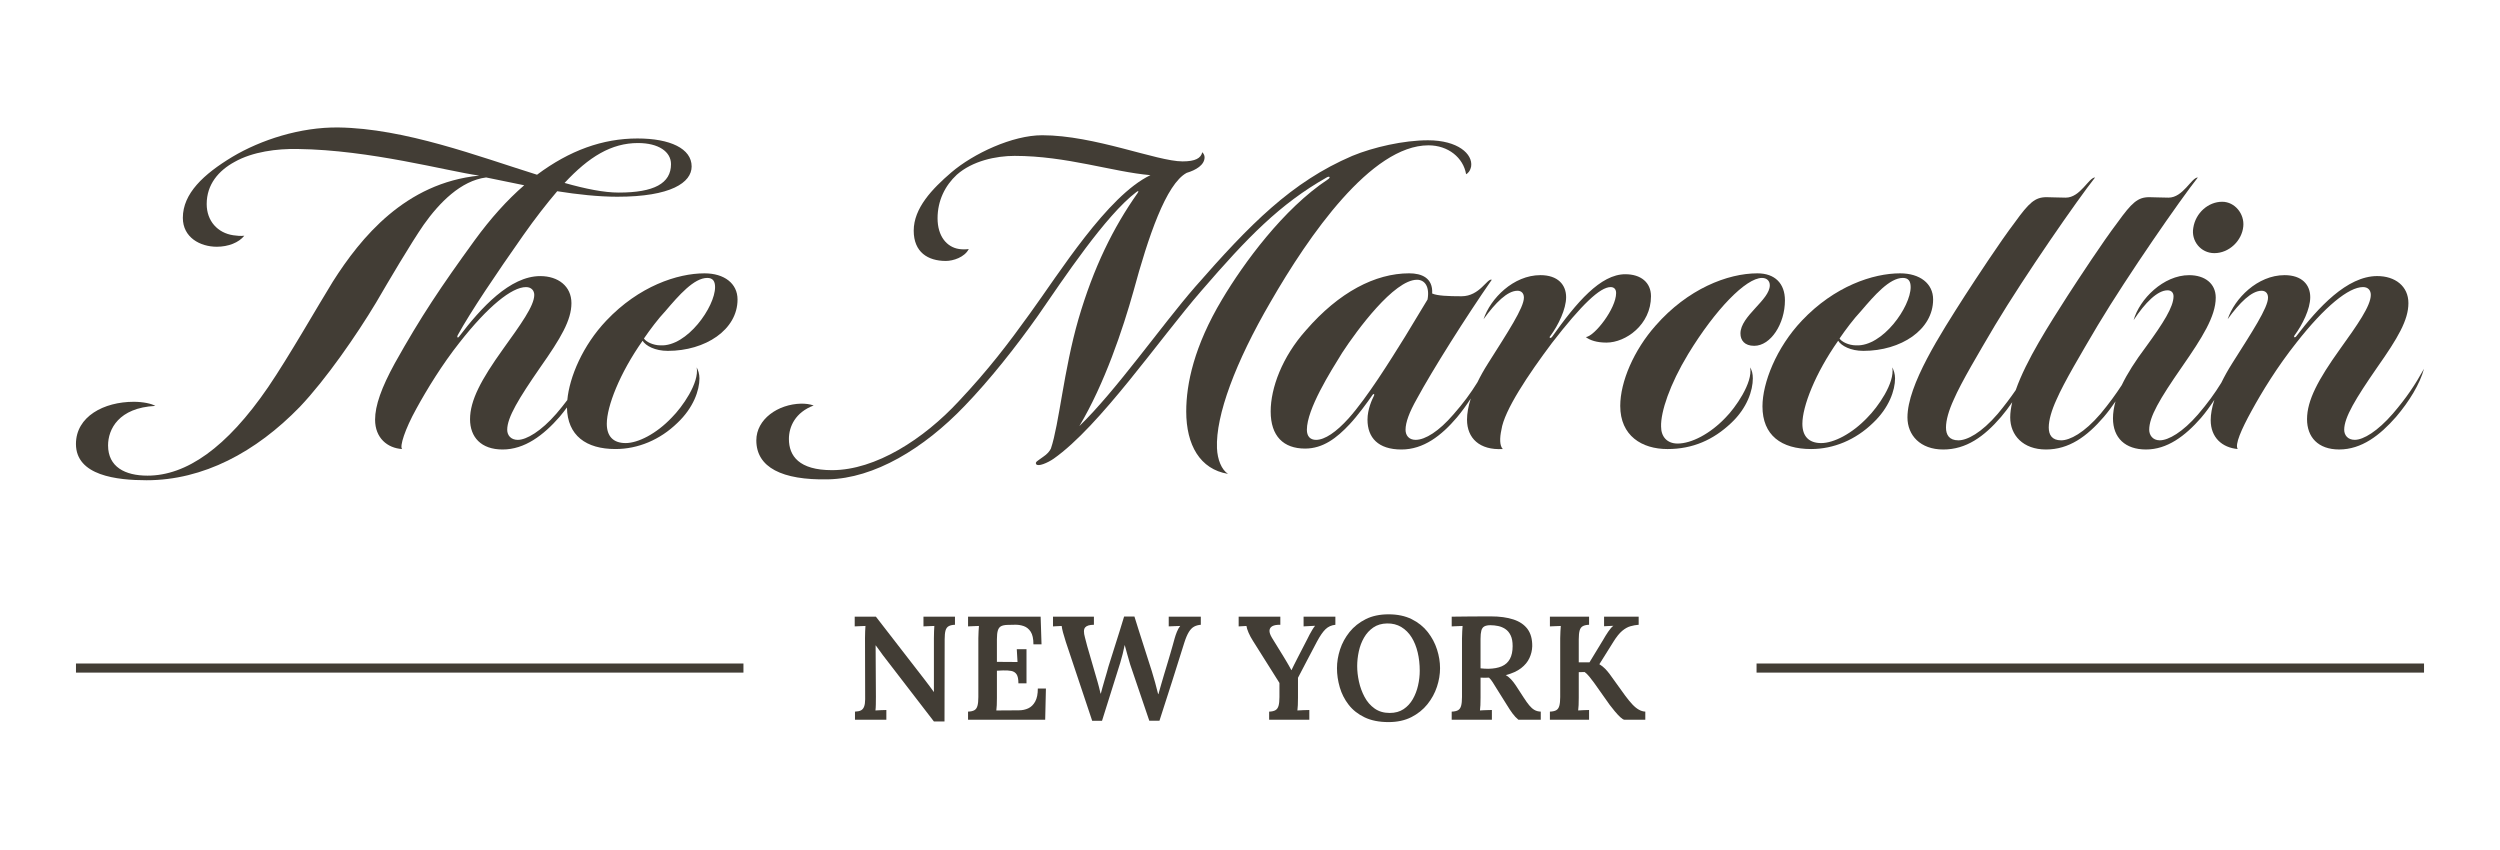 <?xml version="1.0" encoding="utf-8"?>
<!-- Generator: Adobe Illustrator 25.1.0, SVG Export Plug-In . SVG Version: 6.00 Build 0)  -->
<svg version="1.1" id="Layer_1" xmlns="http://www.w3.org/2000/svg" xmlns:xlink="http://www.w3.org/1999/xlink" x="0px" y="0px"
	 width="206px" height="70px" viewBox="0 0 206 70" enable-background="new 0 0 206 70" xml:space="preserve">
<desc>Created with Sketch.</desc>
<desc>Created with Sketch.</desc>
<desc>Created with Sketch.</desc>
<desc>Created with Sketch.</desc>
<g>
	<path fill="#423D35" d="M12.081,39.572c4.65,0,8.998-2.305,12.627-6.048c2.155-2.268,4.687-5.935,6.275-8.581
		c1.059-1.815,2.836-4.839,3.932-6.427c1.285-1.815,3.062-3.629,5.141-3.894l3.138,0.643c-1.399,1.21-2.76,2.722-4.083,4.536
		c-2.797,3.856-4.423,6.276-6.578,10.131c-1.097,2.003-1.626,3.478-1.626,4.65c0,1.512,1.021,2.344,2.23,2.419
		c-0.227-0.189,0.227-1.625,1.172-3.327c0.869-1.587,2.117-3.629,3.553-5.444c2.344-2.986,4.31-4.574,5.481-4.574
		c0.454,0,0.681,0.302,0.681,0.643c0,0.907-1.134,2.457-2.57,4.46c-1.815,2.534-2.722,4.235-2.722,5.784
		c0,1.474,0.907,2.495,2.684,2.495c1.815,0,3.365-1.172,4.688-2.684c0.217-0.254,0.416-0.517,0.613-0.781
		c0.04,2.317,1.575,3.427,4,3.427c1.852,0,3.667-0.756,5.103-2.154c1.323-1.248,1.815-2.684,1.815-3.668
		c0-0.378-0.114-0.68-0.227-0.907c0.227,1.285-1.21,3.29-2.041,4.121c-1.285,1.361-2.797,2.117-3.818,2.117S50,35.943,50,34.922
		c0-1.436,1.058-4.158,2.948-6.842c0.265,0.416,1.021,0.832,2.079,0.832c3.099,0,5.746-1.739,5.746-4.234
		c0-1.323-1.096-2.155-2.722-2.155c-2.23,0-5.406,1.059-8.09,3.894c-1.937,2.04-3.039,4.641-3.215,6.547
		c-0.273,0.361-0.565,0.729-0.906,1.127c-1.248,1.436-2.457,2.154-3.176,2.154c-0.567,0-0.87-0.378-0.87-0.831
		c0-1.021,0.945-2.57,2.722-5.142c1.701-2.419,2.57-3.894,2.57-5.292c0-1.399-1.096-2.23-2.57-2.23c-2.495,0-4.877,2.608-6.691,4.99
		c-0.114,0.151-0.189,0.038-0.114-0.113c1.059-1.928,3.176-5.066,5.406-8.241c0.983-1.399,1.928-2.608,2.798-3.629
		c1.663,0.265,3.402,0.454,4.952,0.454c4.423,0,6.124-1.172,6.124-2.495c0-1.475-1.777-2.306-4.461-2.306
		c-2.873,0-5.595,0.983-8.279,2.987c-4.839-1.512-10.887-3.818-16.369-3.894c-3.138-0.038-6.389,1.021-8.733,2.419
		c-2.381,1.437-4.083,3.025-4.083,5.028c0,1.626,1.437,2.382,2.797,2.382c0.945,0,1.815-0.341,2.268-0.908
		c-0.303,0.038-0.643,0-0.907-0.038c-1.286-0.189-2.193-1.172-2.193-2.571c0-1.625,0.983-2.76,2.306-3.478
		c1.475-0.832,3.478-1.097,5.217-1.059c5.936,0.076,12.249,1.815,14.933,2.192c-6.087,0.605-9.753,5.104-12.06,8.733
		c-1.172,1.89-3.629,6.2-5.33,8.695c-3.44,5.028-6.767,7.295-9.942,7.295c-1.853,0-3.251-0.718-3.251-2.494
		c0-1.323,0.869-3.101,3.894-3.252c-0.303-0.189-1.021-0.34-1.777-0.34c-2.457,0-4.763,1.21-4.763,3.478
		C6.26,39.193,9.625,39.572,12.081,39.572z M54.839,25.622c1.096-1.285,2.343-2.721,3.44-2.721c0.454,0,0.643,0.265,0.643,0.756
		c0,1.625-2.306,4.914-4.499,4.801c-0.605,0-1.21-0.302-1.361-0.567C53.553,27.172,54.233,26.265,54.839,25.622z M52.569,11.786
		c1.701,0,2.722,0.719,2.722,1.739c0,1.588-1.399,2.343-4.31,2.343c-1.21,0-2.721-0.302-4.461-0.794
		C48.524,12.92,50.377,11.786,52.569,11.786z"/>
	<path fill="#423D35" d="M100.279,36.926c-0.113-2.685,1.512-7.069,4.423-12.06c3.138-5.444,8.279-12.891,13.004-12.891
		c1.626,0,2.874,1.021,3.101,2.382c0.151-0.076,0.34-0.265,0.415-0.643c0.152-1.021-1.096-2.155-3.554-2.155
		c-2.003,0-4.498,0.567-6.237,1.285C106.403,15,103,18.477,98.464,23.657c-2.76,3.176-6.54,8.581-9.527,11.454
		c2.079-3.478,3.592-8.014,4.461-11.114c1.21-4.461,2.684-8.846,4.385-9.753c0.756-0.227,1.474-0.643,1.474-1.285
		c0-0.151-0.076-0.303-0.189-0.416c-0.113,0.492-0.567,0.756-1.625,0.756c-2.117,0-7.258-2.155-11.568-2.155
		c-2.457,0-5.67,1.512-7.485,3.062c-1.588,1.361-3.1,2.949-3.1,4.801c0,1.777,1.172,2.495,2.646,2.495
		c0.605,0,1.55-0.303,1.89-0.983c-0.227,0.038-0.529,0.038-0.794,0c-1.021-0.151-1.777-1.058-1.777-2.532
		c0-1.437,0.605-2.684,1.588-3.592c1.285-1.134,3.213-1.55,4.763-1.55c4.272,0,8.09,1.323,11.189,1.588
		c-3.554,1.701-7.523,8.09-9.942,11.417c-1.739,2.419-3.402,4.612-5.859,7.22c-2.873,3.101-6.842,5.671-10.434,5.671
		c-2.722,0-3.554-1.172-3.554-2.57c0-1.021,0.53-2.193,2.041-2.76c-0.34-0.113-0.643-0.151-1.021-0.151
		c-1.928,0.038-3.705,1.285-3.705,3.025c0,2.23,2.117,3.289,5.898,3.214c3.818-0.076,7.901-2.533,11.266-6.049
		c2.079-2.154,4.234-4.877,6.049-7.447c2.117-3.062,5.557-8.241,8.09-10.169c0.189-0.152,0.227-0.076,0.114,0.076
		c-2.004,2.836-3.629,6.124-4.877,10.396c-1.21,4.196-1.588,8.656-2.268,10.66c-0.113,0.227-0.302,0.454-0.643,0.681
		c-0.454,0.34-0.68,0.415-0.567,0.604c0.152,0.227,0.945-0.113,1.437-0.453c3.818-2.685,8.695-9.829,12.173-13.836
		c3.818-4.423,6.464-7.145,10.32-9.337c0.265-0.152,0.341,0,0.114,0.151c-3.668,2.419-6.956,6.918-8.732,9.905
		c-2.306,3.856-2.949,6.956-2.949,9.224c0,2.759,1.134,4.763,3.44,5.141C100.657,38.702,100.317,37.87,100.279,36.926z"/>
	<path fill="#423D35" d="M121.192,32.838c-0.209,0.651-0.31,1.232-0.31,1.743c0,1.512,1.02,2.533,2.948,2.419
		c-0.264-0.264-0.264-0.907-0.113-1.587c0.226-1.588,2.23-4.575,4.158-7.145c2.457-3.176,3.97-4.612,4.839-4.612
		c0.227,0,0.454,0.114,0.454,0.491c0,1.286-1.777,3.554-2.495,3.63c0.341,0.264,0.907,0.453,1.701,0.453
		c1.588,0,3.667-1.474,3.667-3.818c0-1.134-0.831-1.815-2.116-1.815c-2.041,0-4.008,2.306-6.049,5.179
		c-0.151,0.151-0.264,0.038-0.113-0.114c0.643-0.869,1.285-2.192,1.285-3.175c0-1.021-0.68-1.815-2.117-1.815
		c-2.23,0-4.12,1.928-4.687,3.63c0.982-1.361,1.965-2.344,2.797-2.344c0.302,0,0.529,0.189,0.529,0.567
		c0,0.832-1.323,2.836-2.948,5.406c-0.358,0.563-0.647,1.085-0.886,1.577c-0.569,0.918-1.169,1.73-1.987,2.657
		c-1.172,1.361-2.306,2.079-3.101,2.079c-0.567,0-0.831-0.378-0.831-0.831c0-0.605,0.302-1.437,0.945-2.57
		c1.247-2.306,4.007-6.692,6.162-9.792c-0.378-0.151-0.983,1.361-2.495,1.361c-1.096,0-2.003-0.038-2.419-0.227
		c0.076-1.285-0.869-1.663-1.89-1.663c-2.798,0-5.784,1.55-8.505,4.688c-1.966,2.192-2.912,4.763-2.912,6.691
		c0,2.041,1.059,3.062,2.836,3.062c1.474,0,2.608-0.869,3.668-2.003c0.642-0.68,1.474-1.814,1.889-2.419
		c0.114-0.151,0.189-0.038,0.114,0.076c-0.151,0.302-0.529,1.096-0.529,1.965c0,1.474,0.869,2.457,2.797,2.457
		c1.814,0,3.289-1.134,4.574-2.646C120.452,33.914,120.837,33.385,121.192,32.838z M111.128,34.469
		c-1.021,1.134-1.966,1.776-2.685,1.776c-0.491,0-0.756-0.302-0.756-0.831c0-1.701,1.928-4.764,2.912-6.351
		c1.209-1.852,4.272-6.011,6.162-6.011c0.642,0,1.058,0.567,0.869,1.626l-1.852,3.062C114.531,29.743,112.679,32.729,111.128,34.469
		z"/>
	<path fill="#423D35" d="M144.547,28.496c1.36,0,2.532-1.814,2.532-3.743c0-1.399-0.831-2.23-2.268-2.23
		c-2.456,0-5.746,1.285-8.393,4.31c-1.776,2.003-2.91,4.612-2.91,6.615c0,2.457,1.777,3.554,3.894,3.554
		c2.079,0,3.781-0.756,5.255-2.154c1.323-1.248,1.776-2.684,1.776-3.668c0-0.378-0.075-0.68-0.226-0.907
		c0.264,1.248-1.248,3.365-2.004,4.121c-1.285,1.361-2.834,2.155-3.969,2.155c-0.87,0-1.361-0.567-1.361-1.399
		c-0.038-1.209,0.718-3.478,2.23-5.973c2.23-3.667,4.763-6.275,6.086-6.275c0.378,0,0.643,0.227,0.643,0.605
		c0,1.21-2.419,2.533-2.419,3.969C143.413,28.042,143.753,28.496,144.547,28.496z"/>
	<path fill="#423D35" d="M149.234,37.001c1.852,0,3.668-0.756,5.104-2.154c1.323-1.248,1.814-2.684,1.814-3.668
		c0-0.378-0.113-0.68-0.227-0.907c0.227,1.285-1.209,3.29-2.041,4.121c-1.285,1.361-2.797,2.117-3.818,2.117
		c-1.021,0-1.55-0.567-1.55-1.588c0-1.436,1.058-4.158,2.948-6.842c0.265,0.416,1.021,0.832,2.079,0.832
		c3.1,0,5.746-1.739,5.746-4.234c0-1.323-1.096-2.155-2.721-2.155c-2.23,0-5.406,1.059-8.09,3.894
		c-2.116,2.23-3.251,5.141-3.251,7.069C145.227,35.867,146.777,37.001,149.234,37.001z M153.355,25.622
		c1.096-1.285,2.343-2.721,3.441-2.721c0.453,0,0.642,0.265,0.642,0.756c0,1.625-2.305,4.914-4.499,4.801
		c-0.604,0-1.209-0.302-1.36-0.567C152.07,27.172,152.75,26.265,153.355,25.622z"/>
	<path fill="#423D35" d="M160.122,37.039c1.89,0,3.365-1.058,4.764-2.684c0.334-0.392,0.637-0.799,0.92-1.21
		c-0.102,0.441-0.164,0.861-0.164,1.247c0,1.474,1.058,2.646,2.948,2.646s3.365-1.058,4.763-2.684
		c0.353-0.414,0.67-0.845,0.966-1.279c-0.136,0.485-0.21,0.949-0.21,1.393c0,1.625,1.021,2.57,2.722,2.57
		c1.738,0,3.214-1.096,4.536-2.608c0.402-0.471,0.763-0.975,1.096-1.483c-0.202,0.632-0.302,1.194-0.302,1.672
		c0,1.436,0.945,2.268,2.23,2.381c-0.265-0.34,0.302-1.625,1.134-3.138c0.869-1.587,2.116-3.629,3.705-5.633
		c2.343-2.986,4.31-4.574,5.481-4.574c0.454,0,0.643,0.302,0.643,0.643c0,0.907-1.096,2.457-2.533,4.46
		c-1.814,2.534-2.721,4.235-2.721,5.784c0,1.474,0.907,2.495,2.646,2.495c1.852,0,3.365-1.172,4.688-2.684
		c1.096-1.285,1.965-2.721,2.305-3.969c-0.755,1.36-1.436,2.381-2.57,3.705c-1.247,1.436-2.419,2.154-3.138,2.154
		c-0.567,0-0.869-0.378-0.869-0.831c0-1.021,0.944-2.57,2.721-5.142c1.701-2.419,2.57-3.894,2.57-5.292
		c0-1.399-1.096-2.23-2.57-2.23c-2.495,0-4.877,2.608-6.691,4.99c-0.114,0.113-0.227,0.038-0.114-0.113
		c0.643-0.87,1.286-2.155,1.286-3.138c0-1.021-0.681-1.815-2.117-1.815c-2.23,0-4.121,1.928-4.688,3.63
		c0.983-1.361,1.966-2.344,2.798-2.344c0.302,0,0.529,0.189,0.529,0.567c0,0.832-1.323,2.836-2.948,5.406
		c-0.361,0.569-0.655,1.103-0.901,1.607c-0.552,0.894-1.127,1.686-1.934,2.627c-1.247,1.437-2.419,2.117-3.138,2.117
		c-0.605,0-0.87-0.454-0.87-0.869c0-1.059,0.832-2.495,2.722-5.217c1.625-2.344,2.76-4.121,2.76-5.671
		c0-1.172-0.907-1.852-2.192-1.852c-2.117,0-4.083,1.966-4.575,3.705c0.945-1.436,1.966-2.457,2.797-2.457
		c0.303,0,0.492,0.189,0.492,0.492c0,0.869-0.832,2.192-2.268,4.158c-0.881,1.175-1.544,2.214-1.997,3.161
		c-0.501,0.769-1.043,1.512-1.745,2.359c-1.361,1.587-2.533,2.192-3.252,2.192c-0.756,0-1.02-0.454-1.02-1.058
		c0-0.605,0.226-1.399,0.642-2.306c0.605-1.398,2.041-3.818,3.403-6.124c2.495-4.158,6.804-10.358,8.241-12.173
		c-0.53,0-1.21,1.663-2.419,1.663c-0.53,0-1.248-0.038-1.588-0.038c-0.945,0-1.436,0.454-2.608,2.079
		c-1.209,1.588-3.214,4.65-4.121,6.049c-1.504,2.355-3.411,5.306-4.27,7.767c-0.428,0.627-0.899,1.252-1.476,1.949
		c-1.36,1.587-2.532,2.192-3.251,2.192c-0.756,0-1.021-0.454-1.021-1.058c0-0.605,0.227-1.399,0.643-2.306
		c0.604-1.398,2.041-3.818,3.402-6.124c2.495-4.158,6.805-10.358,8.241-12.173c-0.529,0-1.209,1.663-2.419,1.663
		c-0.529,0-1.247-0.038-1.587-0.038c-0.945,0-1.437,0.454-2.608,2.079c-1.21,1.588-3.214,4.65-4.121,6.049
		c-2.003,3.138-4.726,7.334-4.726,10.018C157.174,35.867,158.233,37.039,160.122,37.039z"/>
	<path fill="#423D35" d="M182.465,20.859c1.209,0,2.267-1.021,2.381-2.193c0.113-1.021-0.681-2.041-1.739-2.041
		c-1.134,0-2.192,0.908-2.381,2.155C180.537,19.839,181.331,20.859,182.465,20.859z"/>
	<path fill="#423D35" d="M76.093,51.614c0.114-0.008,0.259-0.014,0.437-0.018c0.178-0.004,0.331-0.01,0.46-0.018
		c-0.008,0.105-0.016,0.251-0.024,0.436c-0.008,0.186-0.012,0.38-0.012,0.582v4.416h-0.013c-0.097-0.138-0.208-0.291-0.334-0.461
		c-0.125-0.17-0.272-0.364-0.442-0.582l-3.991-5.156h-1.746v0.801c0.105-0.008,0.246-0.014,0.425-0.018
		c0.178-0.004,0.332-0.01,0.461-0.018c-0.009,0.113-0.017,0.259-0.025,0.436c-0.008,0.178-0.012,0.364-0.012,0.558l0.012,5.047
		c0,0.251-0.029,0.451-0.085,0.6c-0.056,0.15-0.143,0.255-0.261,0.316c-0.117,0.06-0.281,0.095-0.492,0.103v0.667h2.585v-0.801
		c-0.106,0-0.247,0.004-0.424,0.012c-0.179,0.009-0.337,0.017-0.474,0.025c0.017-0.129,0.027-0.295,0.031-0.498
		c0.004-0.202,0.006-0.413,0.006-0.631l-0.024-4.233h0.012c0.097,0.137,0.195,0.272,0.297,0.406
		c0.101,0.133,0.195,0.266,0.285,0.395l4.21,5.47h0.873l0.013-6.768c0-0.316,0.024-0.558,0.072-0.729
		c0.049-0.17,0.135-0.288,0.262-0.357c0.124-0.069,0.297-0.108,0.515-0.115v-0.667h-2.596V51.614z"/>
	<path fill="#423D35" d="M85.3,57.807c-0.145,0.264-0.336,0.449-0.57,0.559c-0.235,0.109-0.494,0.164-0.777,0.164l-1.856,0.012
		c0.017-0.106,0.029-0.249,0.037-0.43c0.008-0.183,0.012-0.382,0.012-0.601v-2.244l0.498-0.024c0.268-0.009,0.496,0.006,0.686,0.042
		c0.19,0.036,0.335,0.129,0.436,0.278c0.101,0.15,0.151,0.399,0.151,0.746h0.667v-2.815h-0.801l0.061,1.055l-1.699-0.012v-1.856
		c0-0.324,0.027-0.569,0.079-0.734c0.052-0.165,0.14-0.28,0.261-0.346c0.121-0.064,0.291-0.101,0.51-0.109l0.631-0.013
		c0.25-0.008,0.493,0.029,0.728,0.11c0.234,0.081,0.427,0.236,0.577,0.467c0.149,0.23,0.224,0.577,0.224,1.038h0.667l-0.073-2.281
		h-5.981v0.801c0.105-0.008,0.247-0.014,0.424-0.018c0.178-0.004,0.336-0.01,0.473-0.018c-0.008,0.105-0.018,0.251-0.03,0.436
		c-0.013,0.186-0.019,0.38-0.019,0.582v4.84c0,0.307-0.024,0.548-0.073,0.722c-0.048,0.174-0.133,0.295-0.255,0.363
		c-0.121,0.069-0.295,0.108-0.521,0.116v0.667h6.357l0.06-2.572h-0.667C85.518,57.187,85.446,57.544,85.3,57.807z"/>
	<path fill="#423D35" d="M96.304,51.614c0.113-0.008,0.265-0.014,0.454-0.018c0.191-0.004,0.354-0.01,0.492-0.018
		c-0.106,0.129-0.196,0.289-0.272,0.479c-0.077,0.19-0.14,0.374-0.189,0.552c-0.056,0.202-0.114,0.407-0.17,0.613
		c-0.056,0.205-0.119,0.424-0.188,0.654c-0.069,0.231-0.144,0.484-0.225,0.758c-0.081,0.275-0.174,0.582-0.278,0.922
		c-0.09,0.291-0.173,0.575-0.249,0.849c-0.077,0.275-0.152,0.538-0.225,0.789H95.43c-0.081-0.324-0.164-0.643-0.249-0.959
		c-0.085-0.315-0.176-0.627-0.273-0.934c-0.105-0.324-0.218-0.677-0.34-1.061c-0.121-0.384-0.247-0.777-0.376-1.177
		c-0.129-0.401-0.255-0.793-0.376-1.177c-0.12-0.384-0.234-0.746-0.34-1.086h-0.849c-0.105,0.356-0.228,0.758-0.37,1.207
		c-0.141,0.448-0.29,0.922-0.448,1.419c-0.158,0.498-0.318,1.005-0.48,1.523c-0.024,0.089-0.062,0.228-0.115,0.419
		c-0.053,0.19-0.114,0.398-0.183,0.624c-0.068,0.227-0.131,0.445-0.188,0.656s-0.102,0.376-0.133,0.498h-0.025
		c-0.089-0.388-0.172-0.714-0.249-0.976c-0.077-0.264-0.16-0.548-0.249-0.856c-0.129-0.469-0.263-0.93-0.4-1.383
		c-0.138-0.452-0.267-0.921-0.388-1.407c-0.114-0.405-0.108-0.679,0.018-0.825c0.125-0.145,0.366-0.218,0.722-0.218v-0.667h-3.372
		v0.801c0.106-0.008,0.216-0.014,0.334-0.018s0.245-0.01,0.382-0.018c0.016,0.145,0.052,0.325,0.11,0.539
		c0.056,0.215,0.133,0.472,0.23,0.771l2.172,6.502h0.812l1.505-4.792c0.073-0.251,0.139-0.493,0.2-0.728
		c0.06-0.235,0.115-0.477,0.163-0.728c0.073,0.251,0.144,0.509,0.212,0.776c0.069,0.267,0.148,0.542,0.237,0.825l1.578,4.646h0.836
		c0.349-1.067,0.692-2.137,1.032-3.208c0.34-1.072,0.679-2.149,1.019-3.233c0.121-0.38,0.247-0.673,0.376-0.88
		c0.129-0.206,0.272-0.351,0.43-0.436s0.342-0.135,0.552-0.152v-0.667h-2.644V51.614z"/>
	<path fill="#423D35" d="M107.415,51.614c0.114-0.008,0.265-0.016,0.455-0.024c0.19-0.008,0.353-0.016,0.491-0.025
		c-0.072,0.089-0.149,0.2-0.23,0.334c-0.081,0.133-0.156,0.266-0.224,0.395c-0.069,0.129-0.123,0.238-0.164,0.327l-0.764,1.48
		c-0.129,0.251-0.241,0.47-0.334,0.656c-0.094,0.187-0.168,0.34-0.225,0.461h-0.012c-0.065-0.121-0.139-0.257-0.224-0.407
		c-0.085-0.149-0.168-0.291-0.249-0.424c-0.081-0.133-0.146-0.24-0.194-0.321l-0.934-1.516c-0.145-0.243-0.212-0.443-0.2-0.601
		c0.013-0.157,0.093-0.276,0.243-0.357s0.366-0.117,0.65-0.11v-0.667h-3.434v0.801c0.105-0.008,0.206-0.014,0.303-0.018
		c0.098-0.004,0.21-0.01,0.34-0.018c0.017,0.137,0.073,0.319,0.17,0.546c0.098,0.226,0.218,0.452,0.364,0.679l2.184,3.469v1.165
		c0,0.307-0.025,0.546-0.073,0.716c-0.048,0.17-0.133,0.291-0.255,0.363c-0.121,0.073-0.295,0.114-0.521,0.121v0.667h3.311v-0.801
		c-0.114,0-0.268,0.004-0.467,0.012c-0.198,0.009-0.37,0.017-0.515,0.025c0.016-0.106,0.029-0.251,0.036-0.437
		c0.008-0.186,0.012-0.388,0.012-0.606c0-0.073,0-0.176,0-0.309c0-0.133,0-0.281,0-0.443s0-0.319,0-0.473s0-0.295,0-0.424
		c0.251-0.486,0.507-0.976,0.77-1.474c0.263-0.498,0.528-1.001,0.795-1.51c0.251-0.469,0.486-0.809,0.704-1.019
		c0.218-0.21,0.489-0.332,0.812-0.364v-0.667h-2.62V51.614z"/>
	<path fill="#423D35" d="M117.647,52.081c-0.345-0.44-0.785-0.794-1.323-1.061c-0.538-0.267-1.175-0.4-1.91-0.4
		c-0.72,0-1.347,0.133-1.881,0.4c-0.533,0.268-0.976,0.619-1.328,1.055c-0.351,0.437-0.613,0.916-0.783,1.437
		c-0.17,0.522-0.255,1.038-0.255,1.547c0,0.526,0.077,1.051,0.231,1.578c0.153,0.525,0.398,1.005,0.733,1.437
		c0.336,0.432,0.774,0.778,1.316,1.037s1.198,0.389,1.966,0.389c0.72,0,1.347-0.136,1.881-0.407
		c0.533-0.271,0.976-0.627,1.328-1.067c0.352-0.441,0.613-0.92,0.783-1.438c0.17-0.517,0.255-1.027,0.255-1.528
		c0-0.509-0.083-1.023-0.249-1.54C118.246,53.001,117.991,52.522,117.647,52.081z M116.847,56.485
		c-0.093,0.409-0.237,0.783-0.43,1.122c-0.195,0.34-0.447,0.614-0.758,0.824c-0.312,0.21-0.694,0.316-1.147,0.316
		c-0.485,0-0.899-0.121-1.243-0.364c-0.344-0.243-0.621-0.562-0.831-0.959c-0.21-0.396-0.364-0.816-0.461-1.262
		c-0.097-0.444-0.145-0.869-0.145-1.273c0-0.396,0.044-0.801,0.133-1.213c0.089-0.412,0.232-0.79,0.43-1.134
		c0.198-0.344,0.453-0.622,0.764-0.836c0.311-0.214,0.69-0.326,1.134-0.334c0.445-0.008,0.837,0.091,1.177,0.297
		c0.34,0.206,0.621,0.487,0.843,0.843c0.222,0.355,0.39,0.77,0.503,1.243c0.114,0.473,0.17,0.981,0.17,1.522
		C116.986,55.674,116.94,56.076,116.847,56.485z"/>
	<path fill="#423D35" d="M126.012,58.123c-0.138-0.166-0.287-0.374-0.449-0.625l-0.654-1.007c-0.121-0.186-0.254-0.355-0.395-0.509
		c-0.141-0.153-0.289-0.271-0.442-0.351c0.525-0.137,0.946-0.328,1.262-0.571c0.315-0.243,0.546-0.521,0.691-0.837
		c0.145-0.315,0.222-0.639,0.231-0.97c0.008-0.582-0.119-1.053-0.383-1.413c-0.263-0.36-0.651-0.625-1.164-0.795
		c-0.514-0.17-1.138-0.255-1.875-0.255c-0.533,0-1.069,0.002-1.607,0.006c-0.538,0.004-1.073,0.01-1.607,0.018v0.801
		c0.105-0.008,0.247-0.014,0.424-0.018c0.178-0.004,0.336-0.01,0.473-0.018c-0.008,0.105-0.018,0.251-0.03,0.436
		c-0.013,0.186-0.019,0.38-0.019,0.582v4.84c0,0.307-0.024,0.548-0.073,0.722c-0.048,0.174-0.133,0.295-0.255,0.363
		c-0.121,0.069-0.295,0.108-0.521,0.116v0.667h3.312v-0.801c-0.073,0-0.17,0.002-0.291,0.006c-0.121,0.004-0.245,0.008-0.37,0.012
		c-0.125,0.005-0.233,0.011-0.322,0.019c0.017-0.106,0.029-0.251,0.037-0.437c0.008-0.186,0.012-0.392,0.012-0.618v-1.65
		c0.121,0.008,0.235,0.012,0.34,0.012c0.106,0,0.223-0.004,0.352-0.012c0.113,0.105,0.216,0.232,0.309,0.382
		c0.093,0.149,0.193,0.309,0.297,0.479l0.874,1.395c0.162,0.268,0.317,0.502,0.467,0.704c0.15,0.202,0.309,0.372,0.479,0.509h1.844
		v-0.667c-0.202-0.008-0.376-0.054-0.521-0.139C126.29,58.414,126.149,58.289,126.012,58.123z M122.627,55.108
		c-0.113,0-0.222-0.004-0.327-0.012c-0.106-0.008-0.206-0.016-0.304-0.025v-2.437c0-0.283,0.023-0.507,0.067-0.673
		c0.044-0.166,0.127-0.281,0.249-0.347c0.121-0.064,0.287-0.097,0.498-0.097c0.21,0,0.423,0.023,0.637,0.067
		s0.413,0.127,0.594,0.249c0.182,0.12,0.328,0.295,0.436,0.521c0.11,0.226,0.164,0.521,0.164,0.886c0,0.428-0.075,0.781-0.224,1.055
		c-0.15,0.275-0.372,0.478-0.667,0.606C123.454,55.032,123.08,55.1,122.627,55.108z"/>
	<path fill="#423D35" d="M134.509,58.044c-0.182-0.194-0.378-0.432-0.588-0.716l-1.285-1.783c-0.114-0.154-0.237-0.299-0.37-0.437
		c-0.133-0.137-0.293-0.263-0.479-0.376l1.177-1.88c0.242-0.388,0.477-0.677,0.703-0.868c0.227-0.19,0.453-0.317,0.68-0.382
		c0.226-0.064,0.452-0.105,0.679-0.121v-0.667h-2.851v0.789c0.105-0.008,0.226-0.014,0.364-0.018c0.137-0.004,0.271-0.01,0.4-0.019
		c-0.129,0.098-0.271,0.26-0.424,0.486s-0.291,0.448-0.413,0.667l-1.128,1.856h-0.885v-1.893c0-0.316,0.025-0.558,0.073-0.729
		c0.048-0.17,0.135-0.288,0.261-0.357c0.125-0.069,0.297-0.108,0.516-0.115v-0.667h-3.227v0.801
		c0.105-0.008,0.247-0.014,0.424-0.018c0.178-0.004,0.336-0.01,0.473-0.018c-0.008,0.105-0.018,0.251-0.03,0.436
		c-0.013,0.186-0.019,0.38-0.019,0.582v4.84c0,0.307-0.024,0.548-0.073,0.722c-0.048,0.174-0.133,0.295-0.255,0.363
		c-0.121,0.069-0.295,0.108-0.521,0.116v0.667h3.227v-0.801c-0.106,0-0.247,0.004-0.424,0.012c-0.179,0.009-0.337,0.017-0.474,0.025
		c0.017-0.106,0.029-0.251,0.037-0.437c0.008-0.186,0.012-0.388,0.012-0.606v-2.111l0.486-0.012
		c0.121,0.089,0.251,0.216,0.388,0.382s0.267,0.334,0.388,0.503l1.286,1.819c0.129,0.17,0.272,0.349,0.43,0.54
		c0.158,0.19,0.307,0.349,0.449,0.479c0.141,0.129,0.249,0.198,0.321,0.206h1.736v-0.667c-0.179-0.008-0.354-0.06-0.528-0.158
		C134.869,58.383,134.692,58.238,134.509,58.044z"/>
	<rect x="6.26" y="54.673" fill="#423D35" width="55" height="0.75"/>
	<rect x="144.74" y="54.673" fill="#423D35" width="55" height="0.75"/>
</g>
</svg>
